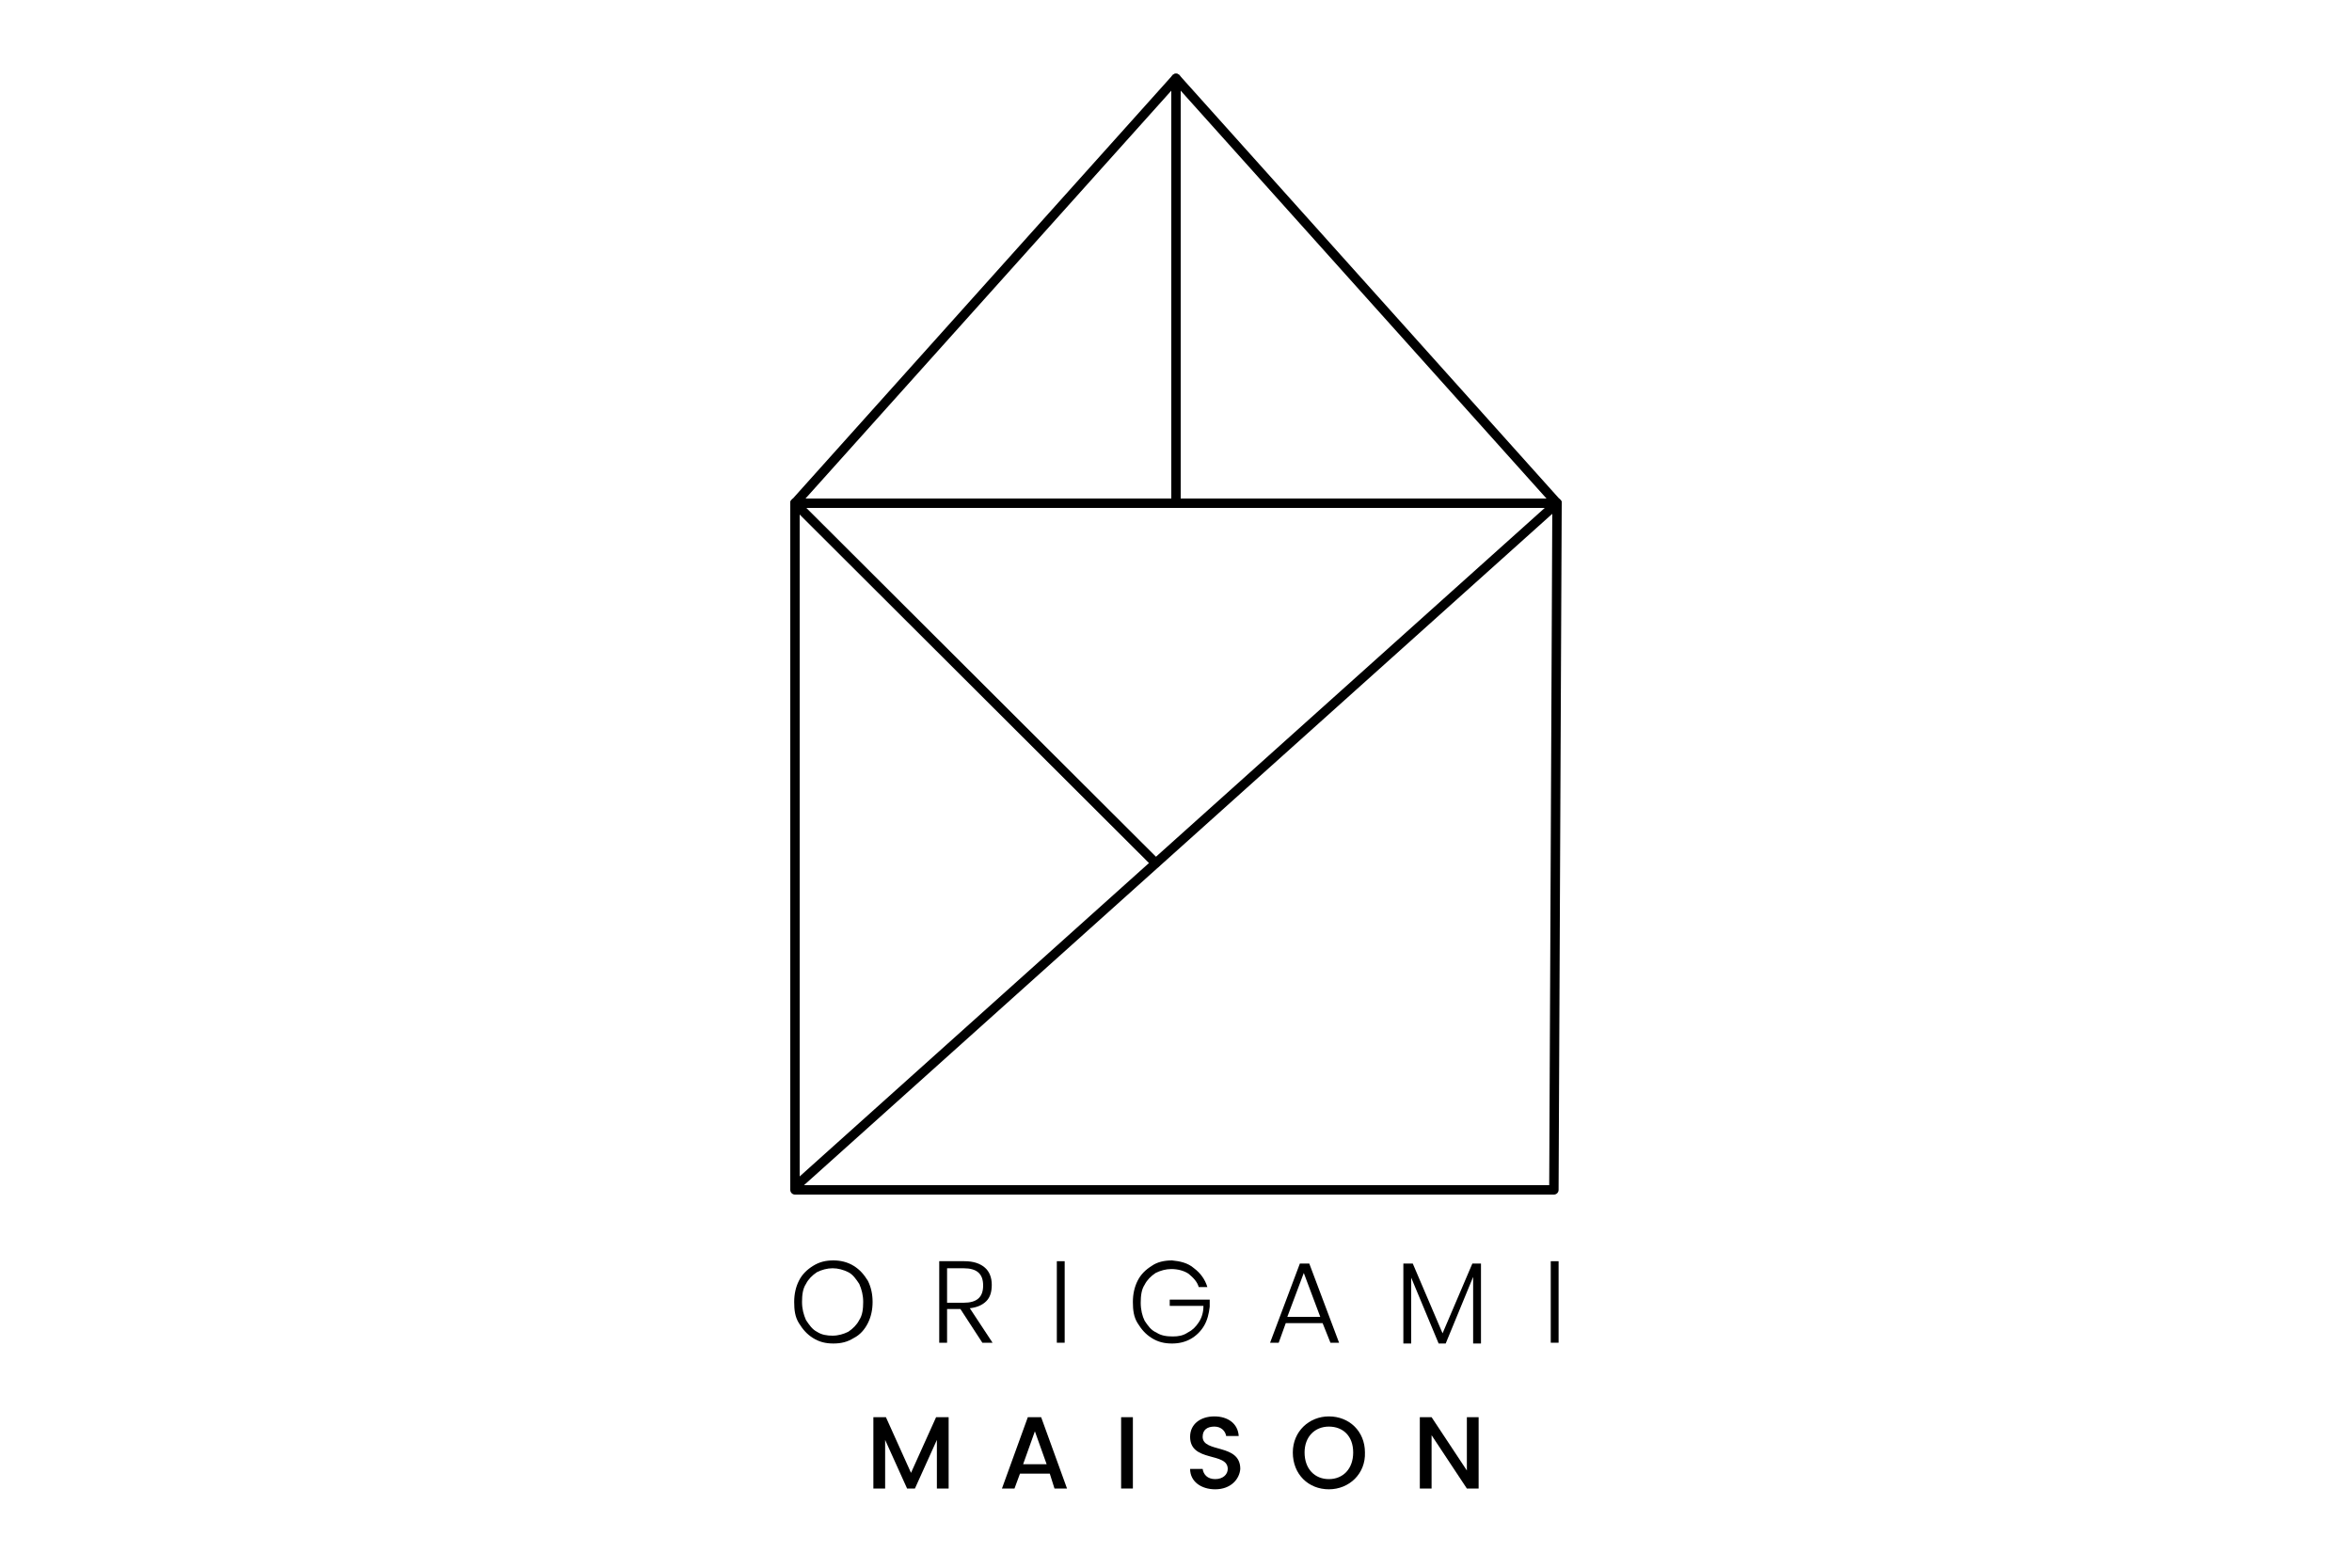 <?xml version="1.0" encoding="utf-8"?>
<!-- Generator: Adobe Illustrator 25.1.0, SVG Export Plug-In . SVG Version: 6.00 Build 0)  -->
<svg version="1.1" id="Calque_1" xmlns="http://www.w3.org/2000/svg" xmlns:xlink="http://www.w3.org/1999/xlink" x="0px" y="0px"
	 viewBox="0 0 300 200" style="enable-background:new 0 0 300 200;" xml:space="preserve">
<style type="text/css">
	.st0{fill:none;stroke:#000000;stroke-width:1.2;stroke-linecap:round;stroke-linejoin:round;stroke-miterlimit:10;}
</style>
<g>
	<g>
		<polygon class="st0" points="198.2,151.8 198.6,64.2 198.6,64.2 150,10 101.4,64.2 101.4,64.2 101.4,151.8 		"/>
		<line class="st0" x1="101.4" y1="64.2" x2="198.6" y2="64.2"/>
		<line class="st0" x1="150" y1="10" x2="150" y2="64.2"/>
		<line class="st0" x1="198.6" y1="64.2" x2="102.1" y2="150.8"/>
		<line class="st0" x1="101.4" y1="64.2" x2="147.4" y2="110.1"/>
	</g>
	<g>
		<g>
			<path d="M108.9,161.5c0.8,0.5,1.3,1.1,1.8,1.9c0.4,0.8,0.6,1.7,0.6,2.7s-0.2,1.9-0.6,2.7c-0.4,0.8-1,1.5-1.8,1.9
				c-0.8,0.5-1.6,0.7-2.6,0.7c-1,0-1.8-0.2-2.6-0.7c-0.8-0.5-1.3-1.1-1.8-1.9c-0.5-0.8-0.6-1.7-0.6-2.7s0.2-1.9,0.6-2.7
				c0.4-0.8,1-1.4,1.8-1.9c0.8-0.5,1.6-0.7,2.6-0.7C107.2,160.8,108.1,161,108.9,161.5z M104.2,162.3c-0.6,0.4-1.1,0.9-1.4,1.5
				c-0.4,0.6-0.5,1.4-0.5,2.3c0,0.9,0.2,1.6,0.5,2.3c0.4,0.6,0.8,1.2,1.4,1.5c0.6,0.4,1.3,0.5,2,0.5c0.7,0,1.4-0.2,2-0.5
				c0.6-0.4,1.1-0.9,1.4-1.5c0.4-0.6,0.5-1.4,0.5-2.3c0-0.9-0.2-1.6-0.5-2.3c-0.4-0.6-0.8-1.2-1.4-1.5s-1.3-0.5-2-0.5
				C105.5,161.8,104.8,162,104.2,162.3z"/>
		</g>
		<g>
			<path d="M125.3,171.3l-2.8-4.3h-1.7v4.3h-1v-10.4h3.2c1.2,0,2,0.3,2.6,0.8c0.6,0.5,0.9,1.3,0.9,2.2c0,0.9-0.2,1.6-0.7,2.1
				c-0.5,0.5-1.2,0.8-2.1,0.9l2.9,4.4L125.3,171.3L125.3,171.3z M120.8,166.2h2.1c1.7,0,2.5-0.7,2.5-2.2s-0.8-2.2-2.5-2.2h-2.1
				V166.2z"/>
		</g>
		<g>
			<path d="M135.8,160.9v10.4h-1v-10.4H135.8z"/>
		</g>
		<g>
			<path d="M152.3,161.8c0.8,0.6,1.4,1.4,1.7,2.4h-1.1c-0.2-0.7-0.7-1.2-1.3-1.7c-0.6-0.4-1.4-0.6-2.2-0.6c-0.7,0-1.4,0.2-2,0.5
				c-0.6,0.4-1.1,0.9-1.4,1.5c-0.4,0.6-0.5,1.4-0.5,2.3c0,0.9,0.2,1.7,0.5,2.3c0.4,0.6,0.8,1.2,1.5,1.5c0.6,0.4,1.3,0.5,2.1,0.5
				c0.7,0,1.3-0.1,1.9-0.5c0.6-0.3,1-0.7,1.4-1.3c0.4-0.6,0.6-1.3,0.6-2.1h-4.3v-0.8h5.1v0.9c-0.1,0.9-0.3,1.7-0.7,2.4
				s-1,1.3-1.7,1.7c-0.7,0.4-1.5,0.6-2.4,0.6c-1,0-1.8-0.2-2.6-0.7c-0.8-0.5-1.3-1.1-1.8-1.9s-0.6-1.7-0.6-2.7s0.2-1.9,0.6-2.7
				c0.4-0.8,1-1.4,1.8-1.9c0.7-0.5,1.6-0.7,2.6-0.7C150.5,160.9,151.5,161.1,152.3,161.8z"/>
		</g>
		<g>
			<path d="M168.7,168.8H164l-0.9,2.5H162l3.8-10.1h1.2l3.8,10.1h-1.1L168.7,168.8z M168.4,168l-2.1-5.6l-2.1,5.6H168.4z"/>
		</g>
		<g>
			<path d="M188.9,161.2v10.2h-1v-8.5l-3.5,8.5h-0.9l-3.5-8.4v8.4h-1v-10.2h1.2l3.8,8.9l3.8-8.9H188.9z"/>
		</g>
		<g>
			<path d="M198.8,160.9v10.4h-1v-10.4H198.8z"/>
		</g>
	</g>
	<g>
		<g>
			<path d="M111.4,180.8h1.6l3.2,7.1l3.2-7.1h1.6v9.1h-1.5v-6.2l-2.8,6.2h-1l-2.8-6.2v6.2h-1.5V180.8z"/>
			<path d="M133.9,188h-3.8l-0.7,1.9h-1.6l3.3-9.1h1.7l3.3,9.1h-1.6L133.9,188z M132,182.6l-1.5,4.2h3L132,182.6z"/>
			<path d="M143,180.8h1.5v9.1H143V180.8z"/>
			<path d="M155,190c-1.8,0-3.2-1-3.2-2.6h1.6c0.1,0.7,0.6,1.3,1.6,1.3c1,0,1.6-0.6,1.6-1.3c0-2.2-4.8-0.8-4.8-4.1
				c0-1.6,1.3-2.6,3.1-2.6c1.7,0,3,0.9,3.1,2.5h-1.6c-0.1-0.6-0.6-1.2-1.5-1.2c-0.9,0-1.5,0.4-1.5,1.3c0,2.1,4.8,0.8,4.8,4.1
				C158.1,188.7,157,190,155,190z"/>
			<path d="M169.5,190c-2.6,0-4.6-1.9-4.6-4.7c0-2.7,2.1-4.6,4.6-4.6c2.6,0,4.6,1.9,4.6,4.6C174.2,188,172.1,190,169.5,190z
				 M169.5,188.7c1.8,0,3.1-1.3,3.1-3.4c0-2.1-1.3-3.3-3.1-3.3c-1.8,0-3.1,1.3-3.1,3.3C166.4,187.4,167.7,188.7,169.5,188.7z"/>
			<path d="M188.6,180.8v9.1h-1.5l-4.5-6.8v6.8h-1.5v-9.1h1.5l4.5,6.8v-6.8H188.6z"/>
		</g>
	</g>
</g>
</svg>
